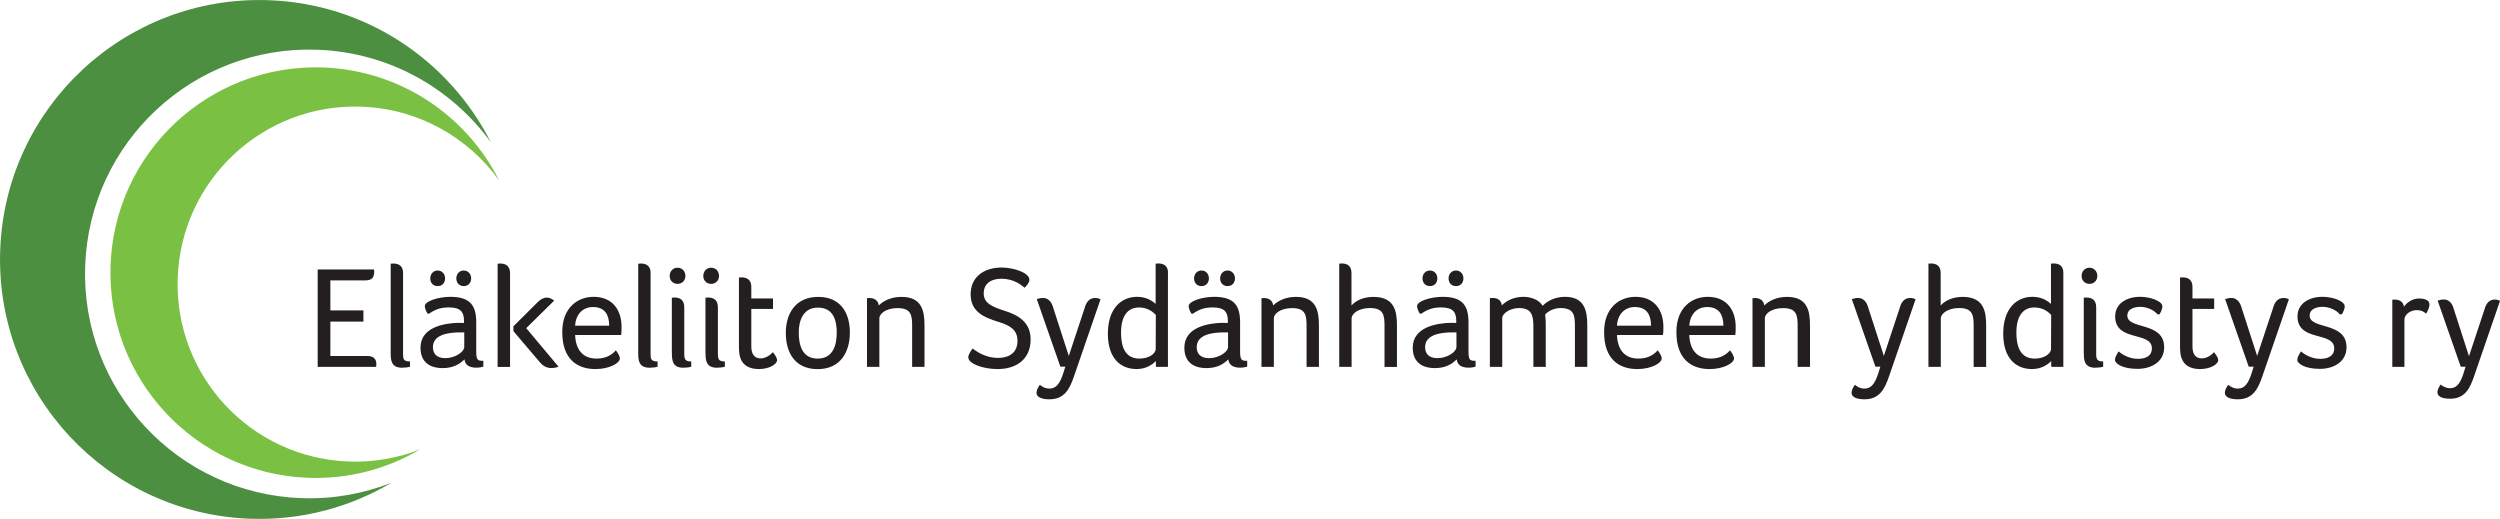 <?xml version="1.0" encoding="UTF-8"?> <svg xmlns="http://www.w3.org/2000/svg" id="Layer_1" data-name="Layer 1" viewBox="0 0 394.18 81.81"><defs><style> .cls-1 { fill: #231f20; } .cls-2 { fill: #4d8f41; } .cls-3 { fill: #7ac143; } </style></defs><path class="cls-2" d="M77.42,22.48C70.91,9.6,57.77.56,42.33.03,19.75-.76.81,16.9.03,39.48c-.79,22.58,16.87,41.52,39.45,42.31,8.12.28,15.76-1.83,22.27-5.69-4.39,1.73-9.19,2.62-14.21,2.44-19.52-.68-34.79-17.06-34.11-36.58C14.1,22.43,30.48,7.16,50,7.84c11.34.4,21.24,6.1,27.42,14.63h0Z"></path><path class="cls-3" d="M78.68,28.41c-5.15-10.19-15.55-17.34-27.77-17.77-17.87-.62-32.86,13.36-33.48,31.22-.62,17.87,13.36,32.86,31.22,33.48,6.43.22,12.48-1.45,17.62-4.5-3.47,1.37-7.28,2.07-11.25,1.93-15.45-.54-27.54-13.5-27-28.95.54-15.45,13.5-27.54,28.95-27,8.98.31,16.81,4.83,21.7,11.58h0Z"></path><path class="cls-1" d="M52.09,44.21h5.51c1.19,0,1.4-.62,1.4-1.42,0-.09,0-.18-.05-.3h-8.86v15.36h9.23v-.16c0-.09.02-.21.02-.32,0-.71-.41-1.24-1.42-1.24h-5.83v-5.42h5.21v-1.77h-5.21v-4.73h0ZM63.56,43.09c0-1.17-.69-1.54-1.54-1.54-.09,0-.21.02-.28.02h-.14v14.05c0,1.12.05,2.36,1.79,2.36.46,0,.99-.07,1.26-.16v-.83c-1.08,0-1.1-.41-1.1-1.31v-12.6h0ZM75.09,50.82c0-2.66-.96-4.02-4.09-4.02-1.84,0-4.02.67-4.02,1.47,0,.28.18.8.44,1.19h.23c.9-.62,1.74-.99,3.12-.99,1.86,0,2.39.73,2.39,2.11v.34c-.28-.02-.69-.02-.96-.02-2.25.07-5.9.71-5.9,3.93,0,2.57,1.88,3.21,3.44,3.21,1.74,0,2.73-.62,3.49-1.38.11.99.92,1.31,1.86,1.31.44,0,.85-.07,1.12-.16v-.92c-.92,0-1.12-.11-1.12-1.56v-4.52h0ZM73.19,54.75c0,.71-1.4,1.72-2.98,1.72-1.49,0-1.95-.83-1.95-1.74,0-1.93,2.32-2.32,4.27-2.32h.67v2.34h0ZM70.18,43.89c0-.71-.51-1.24-1.17-1.24s-1.17.53-1.17,1.24.46,1.22,1.17,1.22,1.17-.51,1.17-1.22h0ZM74.29,43.89c0-.71-.51-1.24-1.17-1.24s-1.17.53-1.17,1.24.46,1.22,1.17,1.22,1.17-.51,1.17-1.22h0ZM80.42,57.85v-14.76c0-1.17-.69-1.54-1.54-1.54-.09,0-.21.02-.28.02h-.14v16.28h1.95ZM85.2,57.2c.48.57,1.1.83,1.72.83.39,0,.78-.07,1.15-.21l-5.1-6.08,4.41-4.34c-.25-.18-.64-.48-1.17-.48-.44,0-.87.21-1.31.6l-3.95,3.93v.76l4.25,5h0ZM94.08,56.54c-2.27,0-3.31-1.49-3.4-3.72h7.25c.07-.39.07-.85.07-1.29,0-2.48-1.28-4.73-4.41-4.73-2.48,0-4.94,1.68-4.94,5.56,0,4.29,2.37,5.83,5.23,5.83,2.2,0,3.86-.92,3.86-1.7,0-.28-.3-.83-.64-1.26-.41.48-1.29,1.31-3.03,1.31h0ZM90.68,51.35c.11-1.84,1.24-2.94,2.82-2.94,1.93,0,2.55,1.31,2.55,2.94h-5.37ZM102.59,43.09c0-1.17-.69-1.54-1.54-1.54-.09,0-.21.02-.28.02h-.14v14.05c0,1.12.04,2.36,1.79,2.36.46,0,.99-.07,1.26-.16v-.83c-1.08,0-1.1-.41-1.1-1.31v-12.6h0ZM105.94,55.62c0,1.12.05,2.36,1.79,2.36.46,0,.99-.07,1.26-.16v-.83c-.94,0-1.1-.32-1.1-1.22v-7.32c0-1.17-.69-1.54-1.54-1.54-.09,0-.21.02-.28.02h-.14v8.68h0ZM108.07,43.52c0-.76-.53-1.31-1.24-1.31s-1.24.55-1.24,1.31c0,.71.53,1.24,1.24,1.24s1.24-.53,1.24-1.24h0ZM111.24,55.62c0,1.12.05,2.36,1.79,2.36.46,0,.99-.07,1.26-.16v-.83c-.94,0-1.1-.32-1.1-1.22v-7.32c0-1.17-.69-1.54-1.54-1.54-.09,0-.21.02-.28.02h-.14v8.68h0ZM113.37,43.52c0-.76-.53-1.31-1.24-1.31s-1.24.55-1.24,1.31c0,.71.53,1.24,1.24,1.24s1.24-.53,1.24-1.24h0ZM116.74,56.47c.39,1.08,1.33,1.72,2.91,1.72,1.75,0,2.87-.83,2.87-1.38,0-.39-.3-.83-.67-1.29-.12.18-.94.99-1.9.99s-1.49-.62-1.49-1.88v-5.92h3.42v-1.65h-3.42v-1.84c0-1.12-.71-1.49-1.54-1.49-.09,0-.21.02-.27.02h-.14v10.74c0,.67.02,1.4.23,1.97h0ZM134,52.41c0-2.98-1.4-5.6-4.98-5.6s-5.12,2.62-5.12,5.67,1.38,5.72,5.03,5.72,5.07-2.78,5.07-5.78h0ZM131.93,52.43c0,1.91-.53,4.11-3.01,4.11s-2.98-2.2-2.98-4.11.71-3.93,3.03-3.93c2.43,0,2.96,2.02,2.96,3.93h0ZM137.09,46.99c-.09,0-.21.02-.28.02h-.11v10.84h1.95v-7.64c0-.8,1.12-1.63,2.87-1.63,2.14,0,2.3,1.12,2.3,2.82v6.45h1.95v-6.52c0-2.36-.44-4.52-3.63-4.52-1.65,0-2.87.64-3.58,1.35-.11-.85-.76-1.17-1.47-1.17h0ZM153.36,54.95c-.37.46-.69,1.03-.69,1.38,0,1.01,2.27,1.86,4.64,1.86,3.05,0,5.19-1.63,5.19-4.68,0-2.66-1.9-3.81-4.02-4.48-2.11-.67-3.38-1.24-3.38-2.78,0-1.19.74-2.3,2.85-2.3,1.86,0,3.1.99,3.6,1.42.44-.44.76-.87.76-1.24,0-1.19-2.64-1.95-4.36-1.95-2.8,0-4.91,1.47-4.91,4.22s2.11,3.65,4.36,4.34c1.97.6,3.03,1.31,3.03,3.05,0,1.33-.76,2.64-3.12,2.64-1.56,0-2.96-.69-3.95-1.49h0ZM173.52,47.19c-.25-.14-.55-.21-.85-.21-1.03,0-1.45.85-1.63,1.52l-2.52,7.62-2.53-7.83c-.23-.71-.73-1.31-1.51-1.31-.34,0-.69.07-1.01.18l3.72,10.65h.78l-.32,1.03c-.53,1.65-1.12,2.43-2.18,2.43-.76,0-1.26-.39-1.51-.6-.25.34-.53.83-.53,1.26,0,.71.87,1.03,2.04,1.03,2.41,0,3.21-1.7,3.88-3.65l4.18-12.14h0ZM184.17,43.06c0-1.17-.69-1.52-1.54-1.52-.09,0-.21.02-.28.02h-.14v6.36c-.62-.57-1.56-1.12-2.94-1.12-2.41,0-4.59,1.77-4.59,5.81s2.13,5.58,4.54,5.58c1.56,0,2.52-.76,3.03-1.26v.92h1.9v-14.78h0ZM176.76,52.38c0-2.57,1.08-3.9,2.82-3.9,1.49,0,2.3.8,2.66,1.17l-.02,5.37c0,.73-1.06,1.52-2.55,1.52-2.23,0-2.92-1.77-2.92-4.15h0ZM195.53,50.82c0-2.66-.96-4.02-4.09-4.02-1.84,0-4.02.67-4.02,1.47,0,.28.18.8.44,1.19h.23c.9-.62,1.74-.99,3.12-.99,1.86,0,2.39.73,2.39,2.11v.34c-.28-.02-.69-.02-.96-.02-2.25.07-5.9.71-5.9,3.93,0,2.57,1.88,3.21,3.44,3.21,1.74,0,2.73-.62,3.49-1.38.11.99.92,1.31,1.86,1.31.44,0,.85-.07,1.12-.16v-.92c-.92,0-1.12-.11-1.12-1.56v-4.52h0ZM193.62,54.75c0,.71-1.4,1.72-2.98,1.72-1.49,0-1.95-.83-1.95-1.74,0-1.93,2.32-2.32,4.27-2.32h.67v2.34h0ZM190.61,43.89c0-.71-.5-1.24-1.17-1.24s-1.17.53-1.17,1.24.46,1.22,1.17,1.22,1.17-.51,1.17-1.22h0ZM194.72,43.89c0-.71-.51-1.24-1.17-1.24s-1.17.53-1.17,1.24.46,1.22,1.17,1.22,1.17-.51,1.17-1.22h0ZM199.3,46.99c-.09,0-.21.02-.28.02h-.12v10.84h1.95v-7.64c0-.8,1.12-1.63,2.87-1.63,2.13,0,2.29,1.12,2.29,2.82v6.45h1.95v-6.52c0-2.36-.44-4.52-3.63-4.52-1.65,0-2.87.64-3.58,1.35-.12-.85-.76-1.17-1.47-1.17h0ZM218.31,57.85h1.95v-6.52c0-2.11-.3-4.52-3.7-4.52-1.38,0-2.66.46-3.47,1.35v-5.1c0-1.17-.69-1.52-1.54-1.52-.09,0-.21.02-.28.02h-.11v16.28h1.95v-7.62c0-.8,1.15-1.65,2.89-1.65,2.14,0,2.3,1.12,2.3,2.82v6.45h0ZM231.54,50.82c0-2.66-.96-4.02-4.09-4.02-1.84,0-4.02.67-4.02,1.47,0,.28.18.8.44,1.19h.23c.9-.62,1.74-.99,3.12-.99,1.86,0,2.39.73,2.39,2.11v.34c-.28-.02-.69-.02-.96-.02-2.25.07-5.9.71-5.9,3.93,0,2.57,1.88,3.21,3.44,3.21,1.74,0,2.73-.62,3.49-1.38.11.99.92,1.31,1.86,1.31.44,0,.85-.07,1.12-.16v-.92c-.92,0-1.12-.11-1.12-1.56v-4.52h0ZM229.63,54.75c0,.71-1.4,1.72-2.98,1.72-1.49,0-1.95-.83-1.95-1.74,0-1.93,2.32-2.32,4.27-2.32h.67v2.34h0ZM226.63,43.89c0-.71-.5-1.24-1.17-1.24s-1.17.53-1.17,1.24.46,1.22,1.17,1.22,1.17-.51,1.17-1.22h0ZM230.74,43.89c0-.71-.5-1.24-1.17-1.24s-1.17.53-1.17,1.24.46,1.22,1.17,1.22,1.17-.51,1.17-1.22h0ZM240.22,46.8c-1.54,0-2.71.62-3.42,1.35-.11-.8-.64-1.17-1.45-1.17-.09,0-.21.02-.3.02h-.14v10.84h1.95v-7.69c0-.76,1.31-1.58,2.64-1.58,1.88,0,2.27,1.03,2.27,2.82v6.45h1.95v-6.54c0-.62-.02-1.17-.09-1.7.44-.53,1.38-1.03,2.39-1.03,2.16,0,2.3,1.15,2.3,2.82v6.45h1.95v-6.52c0-2.36-.44-4.52-3.53-4.52-1.56,0-2.8.67-3.51,1.42-.57-.99-1.91-1.42-3.01-1.42h0ZM258.35,56.54c-2.27,0-3.31-1.49-3.4-3.72h7.25c.07-.39.07-.85.07-1.29,0-2.48-1.29-4.73-4.41-4.73-2.48,0-4.94,1.68-4.94,5.56,0,4.29,2.36,5.83,5.23,5.83,2.2,0,3.86-.92,3.86-1.7,0-.28-.3-.83-.64-1.26-.41.48-1.29,1.31-3.03,1.31h0ZM254.95,51.35c.11-1.84,1.24-2.94,2.82-2.94,1.93,0,2.55,1.31,2.55,2.94h-5.37ZM269.75,56.54c-2.27,0-3.31-1.49-3.4-3.72h7.25c.07-.39.07-.85.07-1.29,0-2.48-1.29-4.73-4.41-4.73-2.48,0-4.94,1.68-4.94,5.56,0,4.29,2.37,5.83,5.23,5.83,2.2,0,3.86-.92,3.86-1.7,0-.28-.3-.83-.64-1.26-.41.48-1.29,1.31-3.03,1.31h0ZM266.36,51.35c.11-1.84,1.24-2.94,2.82-2.94,1.93,0,2.55,1.31,2.55,2.94h-5.37ZM276.71,46.99c-.09,0-.21.02-.28.02h-.11v10.84h1.95v-7.64c0-.8,1.12-1.63,2.87-1.63,2.14,0,2.3,1.12,2.3,2.82v6.45h1.95v-6.52c0-2.36-.44-4.52-3.63-4.52-1.65,0-2.87.64-3.58,1.35-.11-.85-.76-1.17-1.47-1.17h0ZM302.03,47.19c-.25-.14-.55-.21-.85-.21-1.03,0-1.45.85-1.63,1.52l-2.52,7.62-2.53-7.83c-.23-.71-.73-1.31-1.51-1.31-.34,0-.69.07-1.01.18l3.72,10.65h.78l-.32,1.03c-.53,1.65-1.12,2.43-2.18,2.43-.76,0-1.26-.39-1.51-.6-.25.34-.53.83-.53,1.26,0,.71.87,1.03,2.04,1.03,2.41,0,3.21-1.7,3.88-3.65l4.18-12.14h0ZM311.21,57.85h1.95v-6.52c0-2.11-.3-4.52-3.7-4.52-1.38,0-2.66.46-3.47,1.35v-5.1c0-1.17-.69-1.52-1.54-1.52-.09,0-.21.02-.28.02h-.11v16.28h1.95v-7.62c0-.8,1.15-1.65,2.89-1.65,2.14,0,2.29,1.12,2.29,2.82v6.45h0ZM325.34,43.06c0-1.17-.69-1.52-1.54-1.52-.09,0-.21.02-.28.02h-.14v6.36c-.62-.57-1.56-1.12-2.94-1.12-2.41,0-4.59,1.77-4.59,5.81s2.14,5.58,4.54,5.58c1.56,0,2.53-.76,3.03-1.26v.92h1.91v-14.78h0ZM317.93,52.38c0-2.57,1.08-3.9,2.82-3.9,1.49,0,2.3.8,2.66,1.17l-.02,5.37c0,.73-1.06,1.52-2.55,1.52-2.23,0-2.92-1.77-2.92-4.15h0ZM328.56,55.62c0,1.12.05,2.36,1.79,2.36.46,0,.99-.07,1.26-.16v-.83c-.94,0-1.1-.32-1.1-1.22v-7.32c0-1.17-.69-1.54-1.54-1.54-.09,0-.21.02-.28.02h-.14v8.68h0ZM330.69,43.52c0-.76-.53-1.31-1.24-1.31s-1.24.55-1.24,1.31c0,.71.53,1.24,1.24,1.24s1.24-.53,1.24-1.24h0ZM340.15,47.42c-.57-.34-1.58-.62-2.75-.62-2.02,0-3.9,1.03-3.9,3.08,0,4.09,5.79,2.3,5.79,5.05,0,1.29-1.12,1.65-2.2,1.65-1.47,0-2.62-.8-3.05-1.17-.34.55-.57.96-.57,1.35,0,.53,1.1,1.4,3.56,1.4,2.23,0,4.2-1.15,4.2-3.4,0-4.09-5.81-2.75-5.81-5,0-1.12,1.24-1.38,2.04-1.38,1.12,0,2.2.55,2.73,1.19l.32-.02c.25-.44.44-.9.44-1.24,0-.28-.16-.55-.78-.9h0ZM343.97,56.47c.39,1.08,1.33,1.72,2.91,1.72,1.75,0,2.87-.83,2.87-1.38,0-.39-.3-.83-.67-1.29-.11.18-.94.99-1.9.99s-1.49-.62-1.49-1.88v-5.92h3.42v-1.65h-3.42v-1.84c0-1.12-.71-1.49-1.54-1.49-.09,0-.21.02-.28.02h-.14v10.74c0,.67.02,1.4.23,1.97h0ZM360.9,47.19c-.25-.14-.55-.21-.85-.21-1.03,0-1.45.85-1.63,1.52l-2.53,7.62-2.53-7.83c-.23-.71-.73-1.31-1.51-1.31-.34,0-.69.07-1.01.18l3.72,10.65h.78l-.32,1.03c-.53,1.65-1.12,2.43-2.18,2.43-.76,0-1.26-.39-1.51-.6-.25.34-.53.83-.53,1.26,0,.71.87,1.03,2.04,1.03,2.41,0,3.21-1.7,3.88-3.65l4.18-12.14h0ZM368.91,47.42c-.57-.34-1.58-.62-2.76-.62-2.02,0-3.9,1.03-3.9,3.08,0,4.09,5.79,2.3,5.79,5.05,0,1.29-1.12,1.65-2.2,1.65-1.47,0-2.62-.8-3.05-1.17-.34.55-.57.96-.57,1.35,0,.53,1.1,1.4,3.56,1.4,2.23,0,4.2-1.15,4.2-3.4,0-4.09-5.81-2.75-5.81-5,0-1.12,1.24-1.38,2.04-1.38,1.12,0,2.2.55,2.73,1.19l.32-.02c.25-.44.44-.9.44-1.24,0-.28-.16-.55-.78-.9h0ZM377.61,47.23c-.07,0-.16.02-.25.02h-.16v10.6h1.91v-7.45c0-.79.92-1.5,1.93-1.5.7,0,1.1.2,1.48.56.25-.36.54-.99.54-1.46,0-.76-.96-.94-1.62-.94-1.1,0-1.98.67-2.4,1.3-.11-.81-.74-1.12-1.44-1.12h0ZM394.18,47.43c-.25-.13-.54-.2-.83-.2-1.01,0-1.41.83-1.59,1.48l-2.47,7.45-2.47-7.66c-.22-.7-.72-1.28-1.48-1.28-.34,0-.67.07-.99.18l3.64,10.42h.76l-.31,1.01c-.52,1.62-1.1,2.38-2.13,2.38-.74,0-1.24-.38-1.48-.58-.25.34-.52.81-.52,1.23,0,.7.85,1.01,2,1.01,2.36,0,3.14-1.66,3.79-3.57l4.09-11.88h0Z"></path></svg> 
